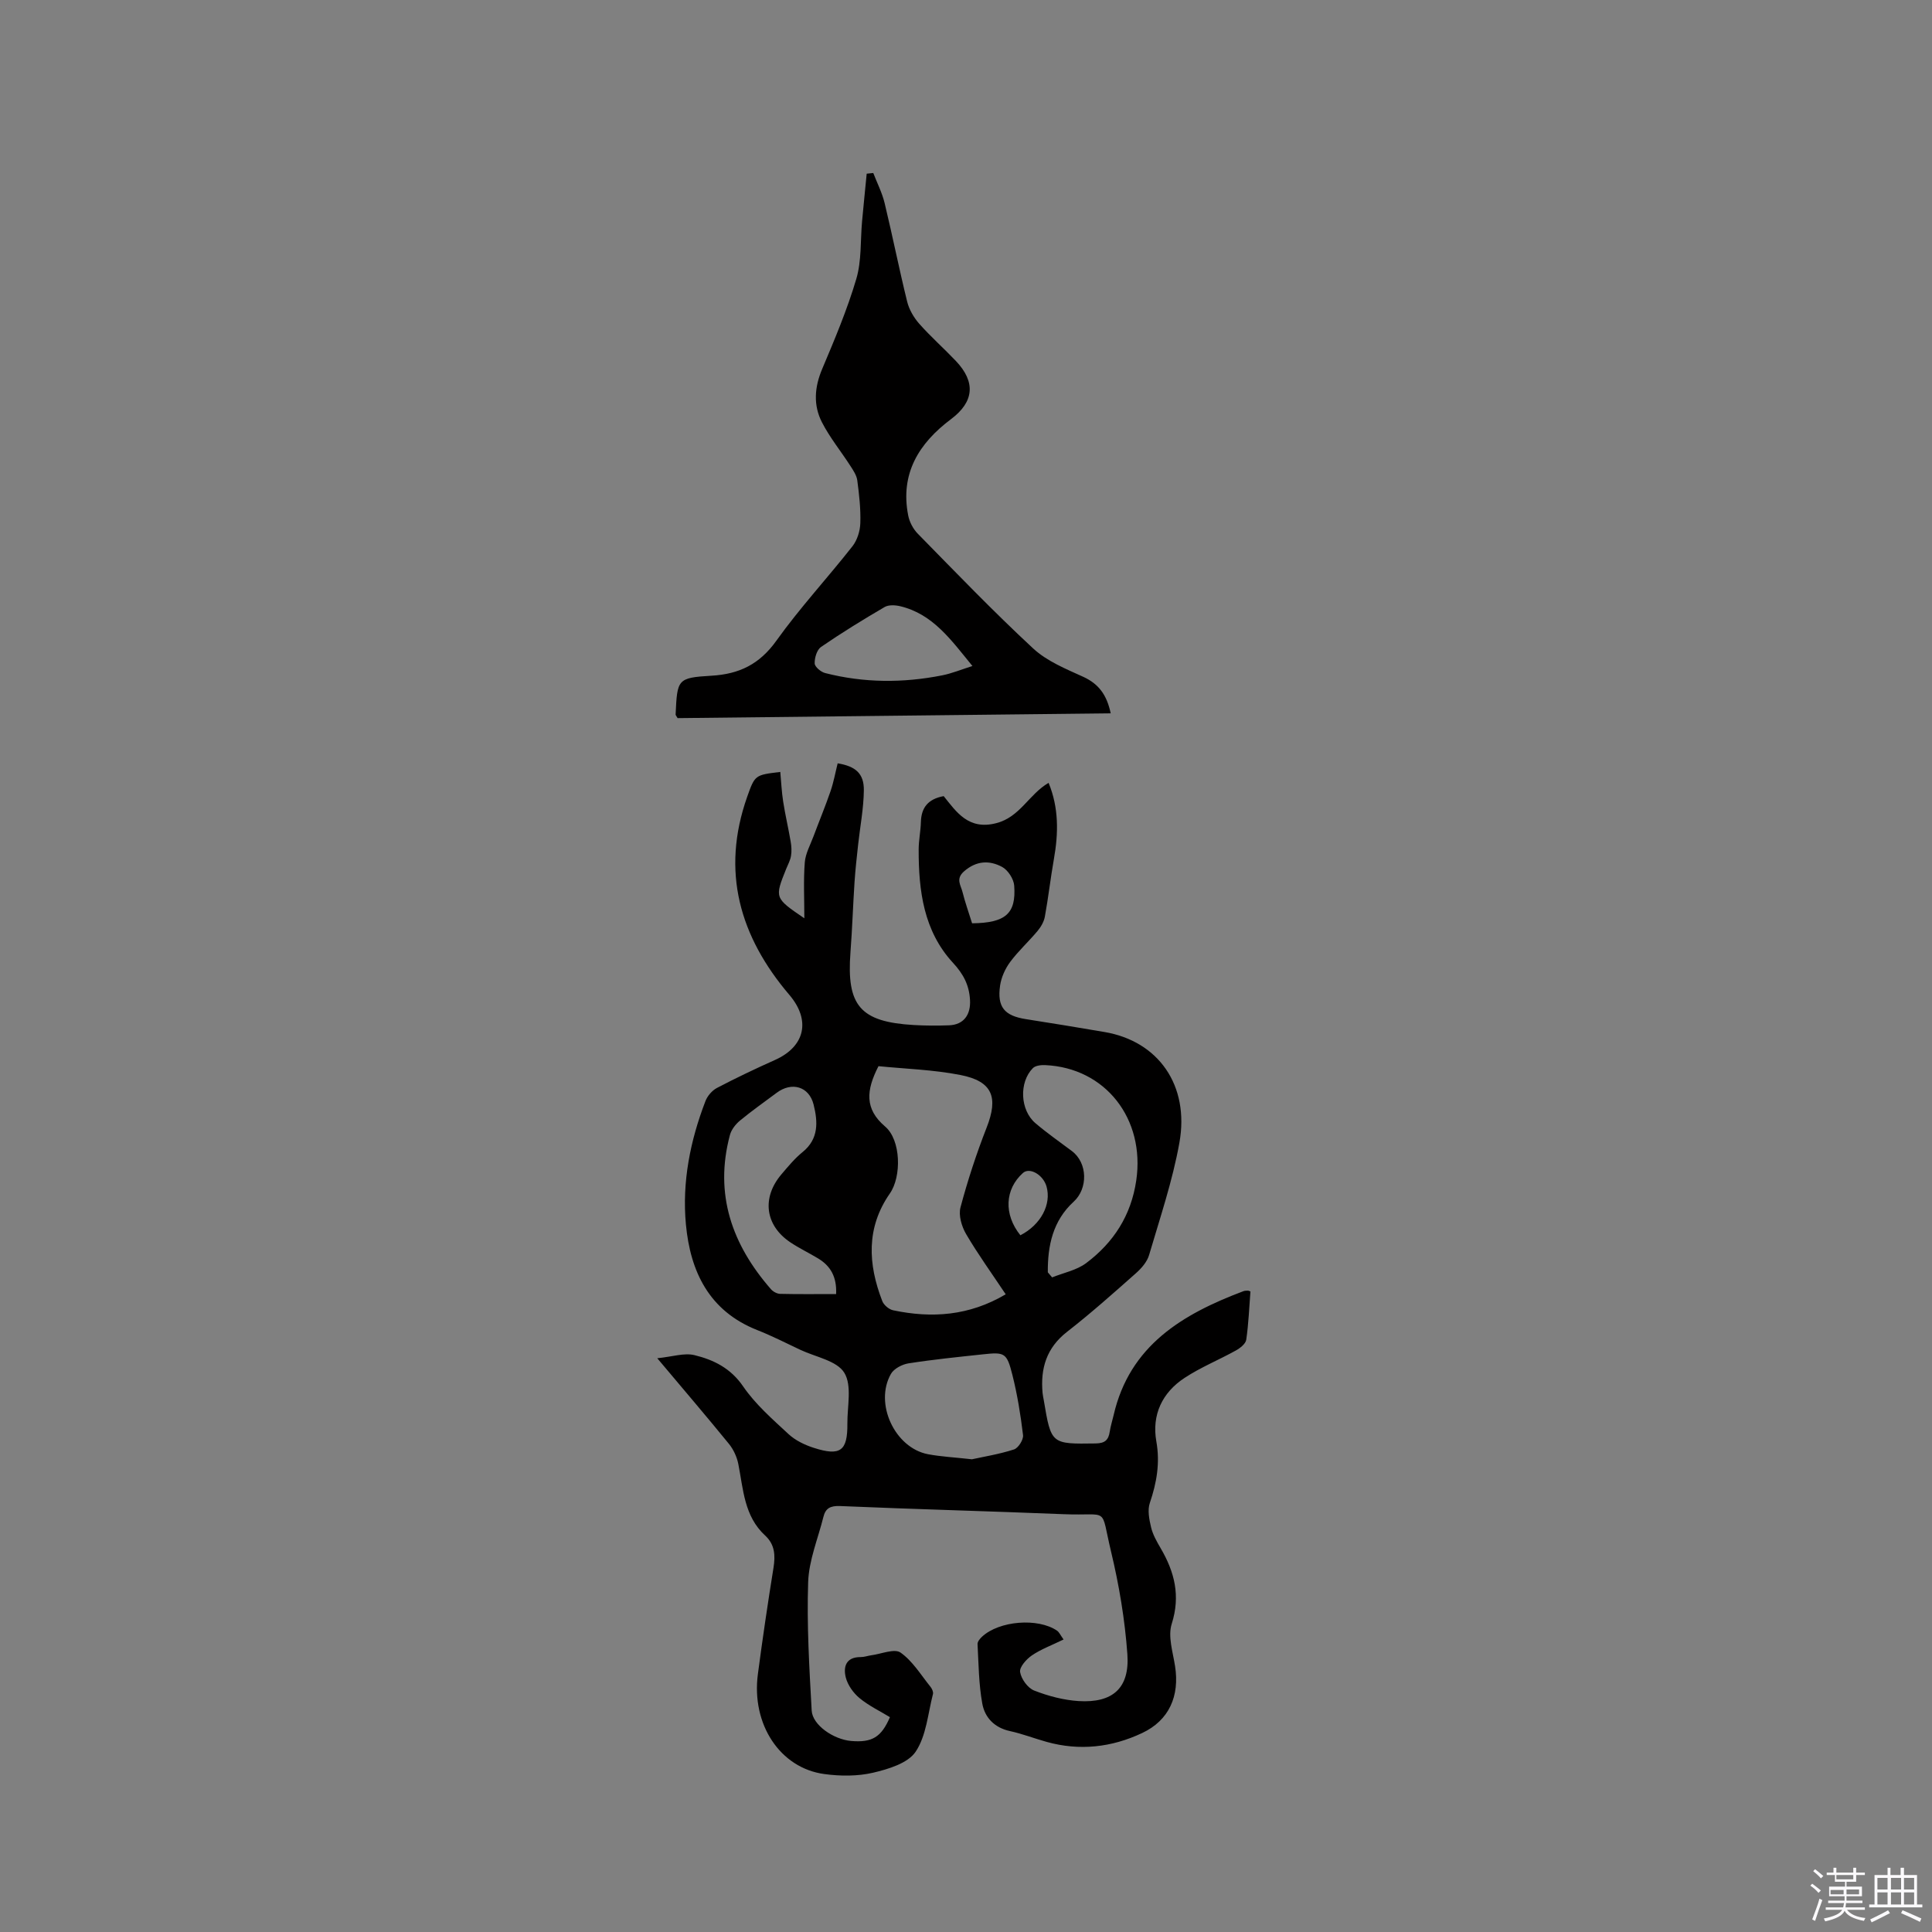 <svg enable-background="new 0 0 400 400" viewBox="0 0 400 400" xmlns="http://www.w3.org/2000/svg"><rect x="0" y="0" width="400" height="400" fill="#808080" stroke="none"/><path d="m374.8 390.4.4-.4c.7.5 1.3 1 1.8 1.4l-.5.5c-.5-.6-1.1-1.1-1.7-1.5zm1 7.3-.6-.3c.5-1.4 1.1-2.8 1.5-4.3.2.1.4.2.6.3-.5 1.3-1 2.8-1.5 4.3zm-.4-10.3.4-.4c.4.3 1 .8 1.7 1.4l-.5.5c-.4-.5-1-1-1.6-1.5zm2.5.3h1.7v-1h.6v1h3.5v-1h.6v1h1.8v.5h-1.8v1.4h-2v1h3.2v2h-3.2v.9h3.3v.5h-3.4c0 .3-.1.6-.1.9h4v.5h-3.7c.7.9 1.9 1.5 3.8 1.7-.1.2-.2.4-.3.6-2.1-.4-3.5-1.1-4-2.1-.4 1-1.8 1.7-4 2.2-.1-.2-.2-.4-.3-.6 2.1-.4 3.4-1 3.8-1.8h-3.4v-.5h3.6c.1-.3.1-.6.2-.9h-3.3v-.5h3.4c0-.3 0-.6 0-.9h-3.2v-2h3.3v-1h-2.1v-1.4h-1.7v-.5zm1.1 3.5v1h2.7c0-.3 0-.4 0-.4 0-.1 0-.2 0-.2 0-.1 0-.2 0-.3h-2.7zm1.2-3v.9h3.5v-.9zm4.7 3h-2.6v.6.4h2.6z" fill="#fbfafc"/><path d="m393.6 386.7h.6v1.5h2.7v6.1h1.1v.6h-11v-.6h1.1v-6.1h2.7v-1.5h.6v1.5h2.1v-1.5zm-2.7 8.8.4.6c-1.2.6-2.5 1.3-3.8 1.9-.1-.2-.2-.4-.3-.6 1.2-.6 2.5-1.2 3.7-1.9zm-2.2-6.7v2.4h2.1v-2.4zm0 3v2.5h2.1v-2.5zm2.8-3v2.4h2.1v-2.4zm0 3v2.5h2.1v-2.5zm6 6.1c-1.4-.7-2.7-1.3-3.9-1.8l.3-.6c1.5.6 2.7 1.2 3.9 1.7zm-1.2-9.1h-2.1v2.4h2.1zm-2.1 3v2.5h2.1v-2.5z" fill="#fbfafc"/><g fill="#010000"><path d="m220.2 339.44c-2.44 1.19-4.65 2-6.54 3.28-1.15.78-2.62 2.43-2.46 3.45.23 1.44 1.58 3.32 2.92 3.84 2.91 1.14 6.09 1.98 9.21 2.18 7.05.43 10.58-2.69 10.08-9.7-.51-7.14-1.71-14.3-3.38-21.26-2.29-9.54-.16-7.34-9.73-7.73-15.46-.63-30.92-1.03-46.38-1.69-1.99-.08-3 .45-3.44 2.24-1.12 4.5-3.01 8.98-3.16 13.52-.3 8.85.24 17.73.73 26.59.17 3 4.54 5.98 8.18 6.29 4.31.36 6.23-.76 8.02-4.93-2.09-1.27-4.39-2.37-6.3-3.95-1.27-1.05-2.42-2.67-2.83-4.23-.57-2.21 0-4.28 3.07-4.26.73.01 1.45-.27 2.19-.37 2.07-.27 4.8-1.45 6.07-.56 2.5 1.75 4.22 4.64 6.21 7.1.31.39.61 1.05.5 1.48-1.05 4.06-1.37 8.64-3.59 11.95-1.6 2.38-5.63 3.59-8.8 4.34-3.22.75-6.78.73-10.09.28-9.19-1.23-15.14-10.31-13.77-20.68.97-7.35 2.05-14.69 3.23-22.01.41-2.57.3-4.83-1.72-6.69-4.36-4.01-4.52-9.55-5.56-14.81-.29-1.47-1-3.01-1.94-4.17-4.61-5.66-9.36-11.21-14.84-17.73 3.15-.32 5.57-1.15 7.67-.65 3.97.96 7.52 2.69 10.11 6.48 2.53 3.7 6.05 6.77 9.38 9.86 1.42 1.32 3.37 2.26 5.24 2.86 5.52 1.77 7.01.64 6.96-5-.03-3.59.99-7.91-.64-10.55-1.54-2.5-5.93-3.25-9.09-4.74-2.97-1.4-5.9-2.9-8.95-4.1-9.95-3.94-13.84-12.1-14.75-21.88-.82-8.75.89-17.32 4.05-25.53.41-1.07 1.37-2.18 2.37-2.71 3.93-2.06 7.94-3.97 11.99-5.78 6.29-2.8 7.47-8.25 3.01-13.49-10.29-12.08-14.19-25.57-8.73-41.02 1.6-4.52 1.63-4.51 6.85-5.14.19 2.05.28 4.12.6 6.16.43 2.77 1.08 5.5 1.55 8.26.17.97.23 2 .07 2.96-.15.92-.63 1.79-.99 2.67-2.43 6.04-2.43 6.04 3.75 10.25 0-4.1-.2-7.84.09-11.55.14-1.85 1.15-3.65 1.82-5.45 1.16-3.11 2.44-6.19 3.52-9.33.64-1.87.99-3.84 1.47-5.75 3.7.6 5.46 2.11 5.42 5.57-.04 3.77-.78 7.54-1.19 11.31-.28 2.58-.57 5.15-.74 7.74-.32 4.83-.47 9.67-.84 14.49-.84 11.07 2.01 14.42 13.09 15.07 2.43.14 4.88.15 7.31.06 3.05-.11 4.53-2.19 4.35-5.26-.18-3.1-1.37-5.35-3.54-7.7-6.05-6.56-7.11-14.9-7.09-23.43 0-1.9.41-3.79.46-5.69.08-2.95 1.44-4.77 4.72-5.37 2.64 3.28 5.13 7.1 10.91 5.59 4.92-1.28 6.72-5.96 10.81-8.34 2.13 5.16 2.05 10.41 1.1 15.77-.7 3.96-1.15 7.97-1.87 11.92-.19 1.05-.81 2.13-1.51 2.97-1.83 2.19-3.98 4.14-5.68 6.43-1.03 1.39-1.83 3.17-2.08 4.86-.65 4.48.9 6.27 5.33 6.97 5.44.85 10.88 1.74 16.3 2.67 11.11 1.89 17.63 11.01 15.49 22.93-1.41 7.87-4.01 15.53-6.27 23.23-.41 1.41-1.57 2.75-2.71 3.76-4.68 4.15-9.36 8.32-14.29 12.16-4.26 3.32-5.51 7.57-5.06 12.62.05.53.17 1.05.26 1.57 1.53 9.11 1.53 9.04 10.75 8.91 1.92-.03 2.64-.73 2.9-2.44.17-1.15.54-2.27.8-3.4 3.32-14.47 14.29-20.94 26.89-25.69.28-.11.62-.09.93-.11.09-.01.19.06.51.17-.26 3.29-.38 6.67-.87 10-.12.84-1.27 1.74-2.16 2.23-3.51 1.95-7.27 3.47-10.61 5.67-4.63 3.04-6.82 7.65-5.84 13.16.79 4.47.07 8.54-1.35 12.73-.51 1.49-.13 3.42.26 5.05.36 1.51 1.18 2.95 1.98 4.32 2.88 4.92 4.14 9.85 2.29 15.67-.82 2.58.24 5.82.69 8.73.98 6.2-1.22 11.23-6.8 13.86-6.3 2.98-12.96 3.74-19.78 1.84-2.55-.71-5.03-1.68-7.61-2.24-3.22-.7-5.2-2.81-5.72-5.7-.73-4.03-.76-8.19-.98-12.3-.03-.5.49-1.13.92-1.53 3.54-3.31 11.57-3.97 15.55-1.25.46.34.73.98 1.34 1.82zm-11.98-71.47c-2.89-4.34-5.75-8.29-8.2-12.47-.92-1.57-1.6-3.88-1.16-5.53 1.49-5.59 3.3-11.12 5.41-16.51 2.46-6.26 1.25-9.58-5.4-10.89-5.65-1.11-11.5-1.28-16.99-1.83-2.56 5-2.91 8.85 1.38 12.5 3.29 2.8 3.42 10.35.98 13.85-4.94 7.09-4.54 14.64-1.57 22.29.32.82 1.38 1.72 2.25 1.9 8 1.69 15.75 1.16 23.3-3.31zm8.72-4.55c.3.35.59.7.89 1.05 2.37-.96 5.06-1.47 7.04-2.95 5.68-4.26 9.32-9.87 10.38-17.13 1.86-12.73-6.36-23.31-18.85-23.87-.85-.04-2.02.09-2.55.62-2.91 2.93-2.65 8.71.52 11.4 2.41 2.05 5.01 3.87 7.55 5.77 3.29 2.47 3.35 7.77.37 10.49-4.32 3.95-5.4 9.13-5.35 14.62zm-43.83 4.5c.16-3.58-1.17-5.83-3.72-7.37-1.9-1.15-3.92-2.11-5.76-3.34-5.23-3.5-5.96-9.24-1.84-14.08 1.37-1.61 2.74-3.28 4.37-4.6 3.39-2.74 3.17-6.29 2.29-9.83-.94-3.78-4.54-4.79-7.66-2.44-2.54 1.9-5.15 3.73-7.59 5.75-.91.75-1.78 1.87-2.08 2.99-3.27 12.24.43 22.69 8.51 31.93.44.5 1.24.93 1.88.95 3.78.09 7.57.04 11.6.04zm28.12 34.21c2.39-.53 5.62-1.04 8.71-2.04.89-.29 1.98-2.02 1.87-2.96-.5-4.19-1.18-8.39-2.21-12.49-1.15-4.57-1.59-4.73-6.1-4.24-5.14.55-10.3 1.07-15.41 1.87-1.32.21-3.01 1.09-3.63 2.18-3.49 6.12.8 15.32 7.67 16.63 2.71.51 5.47.64 9.1 1.05zm.03-110.97c6.92-.08 9.15-1.99 8.72-7.8-.1-1.38-1.29-3.22-2.5-3.87-2.62-1.41-5.32-1.32-7.88.91-1.79 1.56-.67 2.87-.33 4.26.54 2.14 1.28 4.23 1.99 6.5zm10 64.59c4.26-2.19 6.46-6.42 5.41-10.11-.7-2.43-3.49-4.03-4.88-2.79-3.75 3.36-4.02 8.57-.53 12.9z"/><path d="m229.96 147.69c-30.3.34-60.05.66-89.67.99-.23-.41-.41-.59-.41-.75.34-7.29.33-7.61 7.42-8.03 5.8-.34 9.96-2.39 13.44-7.25 4.86-6.8 10.58-12.97 15.75-19.55.99-1.26 1.58-3.16 1.63-4.78.1-2.95-.24-5.93-.63-8.87-.14-1.05-.84-2.08-1.44-3.01-1.94-3.01-4.24-5.83-5.87-9-1.82-3.54-1.56-7.26.04-11.04 2.59-6.13 5.19-12.3 7.07-18.66 1.11-3.75.83-7.91 1.19-11.89.3-3.3.64-6.59.96-9.89.45-.05.91-.1 1.36-.14.8 2.07 1.83 4.08 2.35 6.22 1.64 6.79 3 13.64 4.67 20.42.41 1.64 1.37 3.29 2.5 4.57 2.38 2.69 5.1 5.09 7.58 7.7 4.15 4.37 3.78 8.46-.99 12.04-6.67 5-10.57 11.27-8.88 19.94.26 1.35 1.02 2.8 1.98 3.78 7.87 8.02 15.66 16.13 23.9 23.77 2.85 2.64 6.77 4.23 10.39 5.88 3.21 1.48 4.86 3.76 5.66 7.55zm-28.63-9.8c-4.41-5.38-8.15-10.75-14.95-12.38-1.02-.24-2.4-.32-3.23.17-4.47 2.61-8.89 5.33-13.16 8.26-.86.59-1.36 2.27-1.32 3.42.03.71 1.29 1.77 2.17 1.99 8.01 2.05 16.11 2.08 24.2.48 2.03-.4 3.97-1.21 6.29-1.94z"/></g></svg>